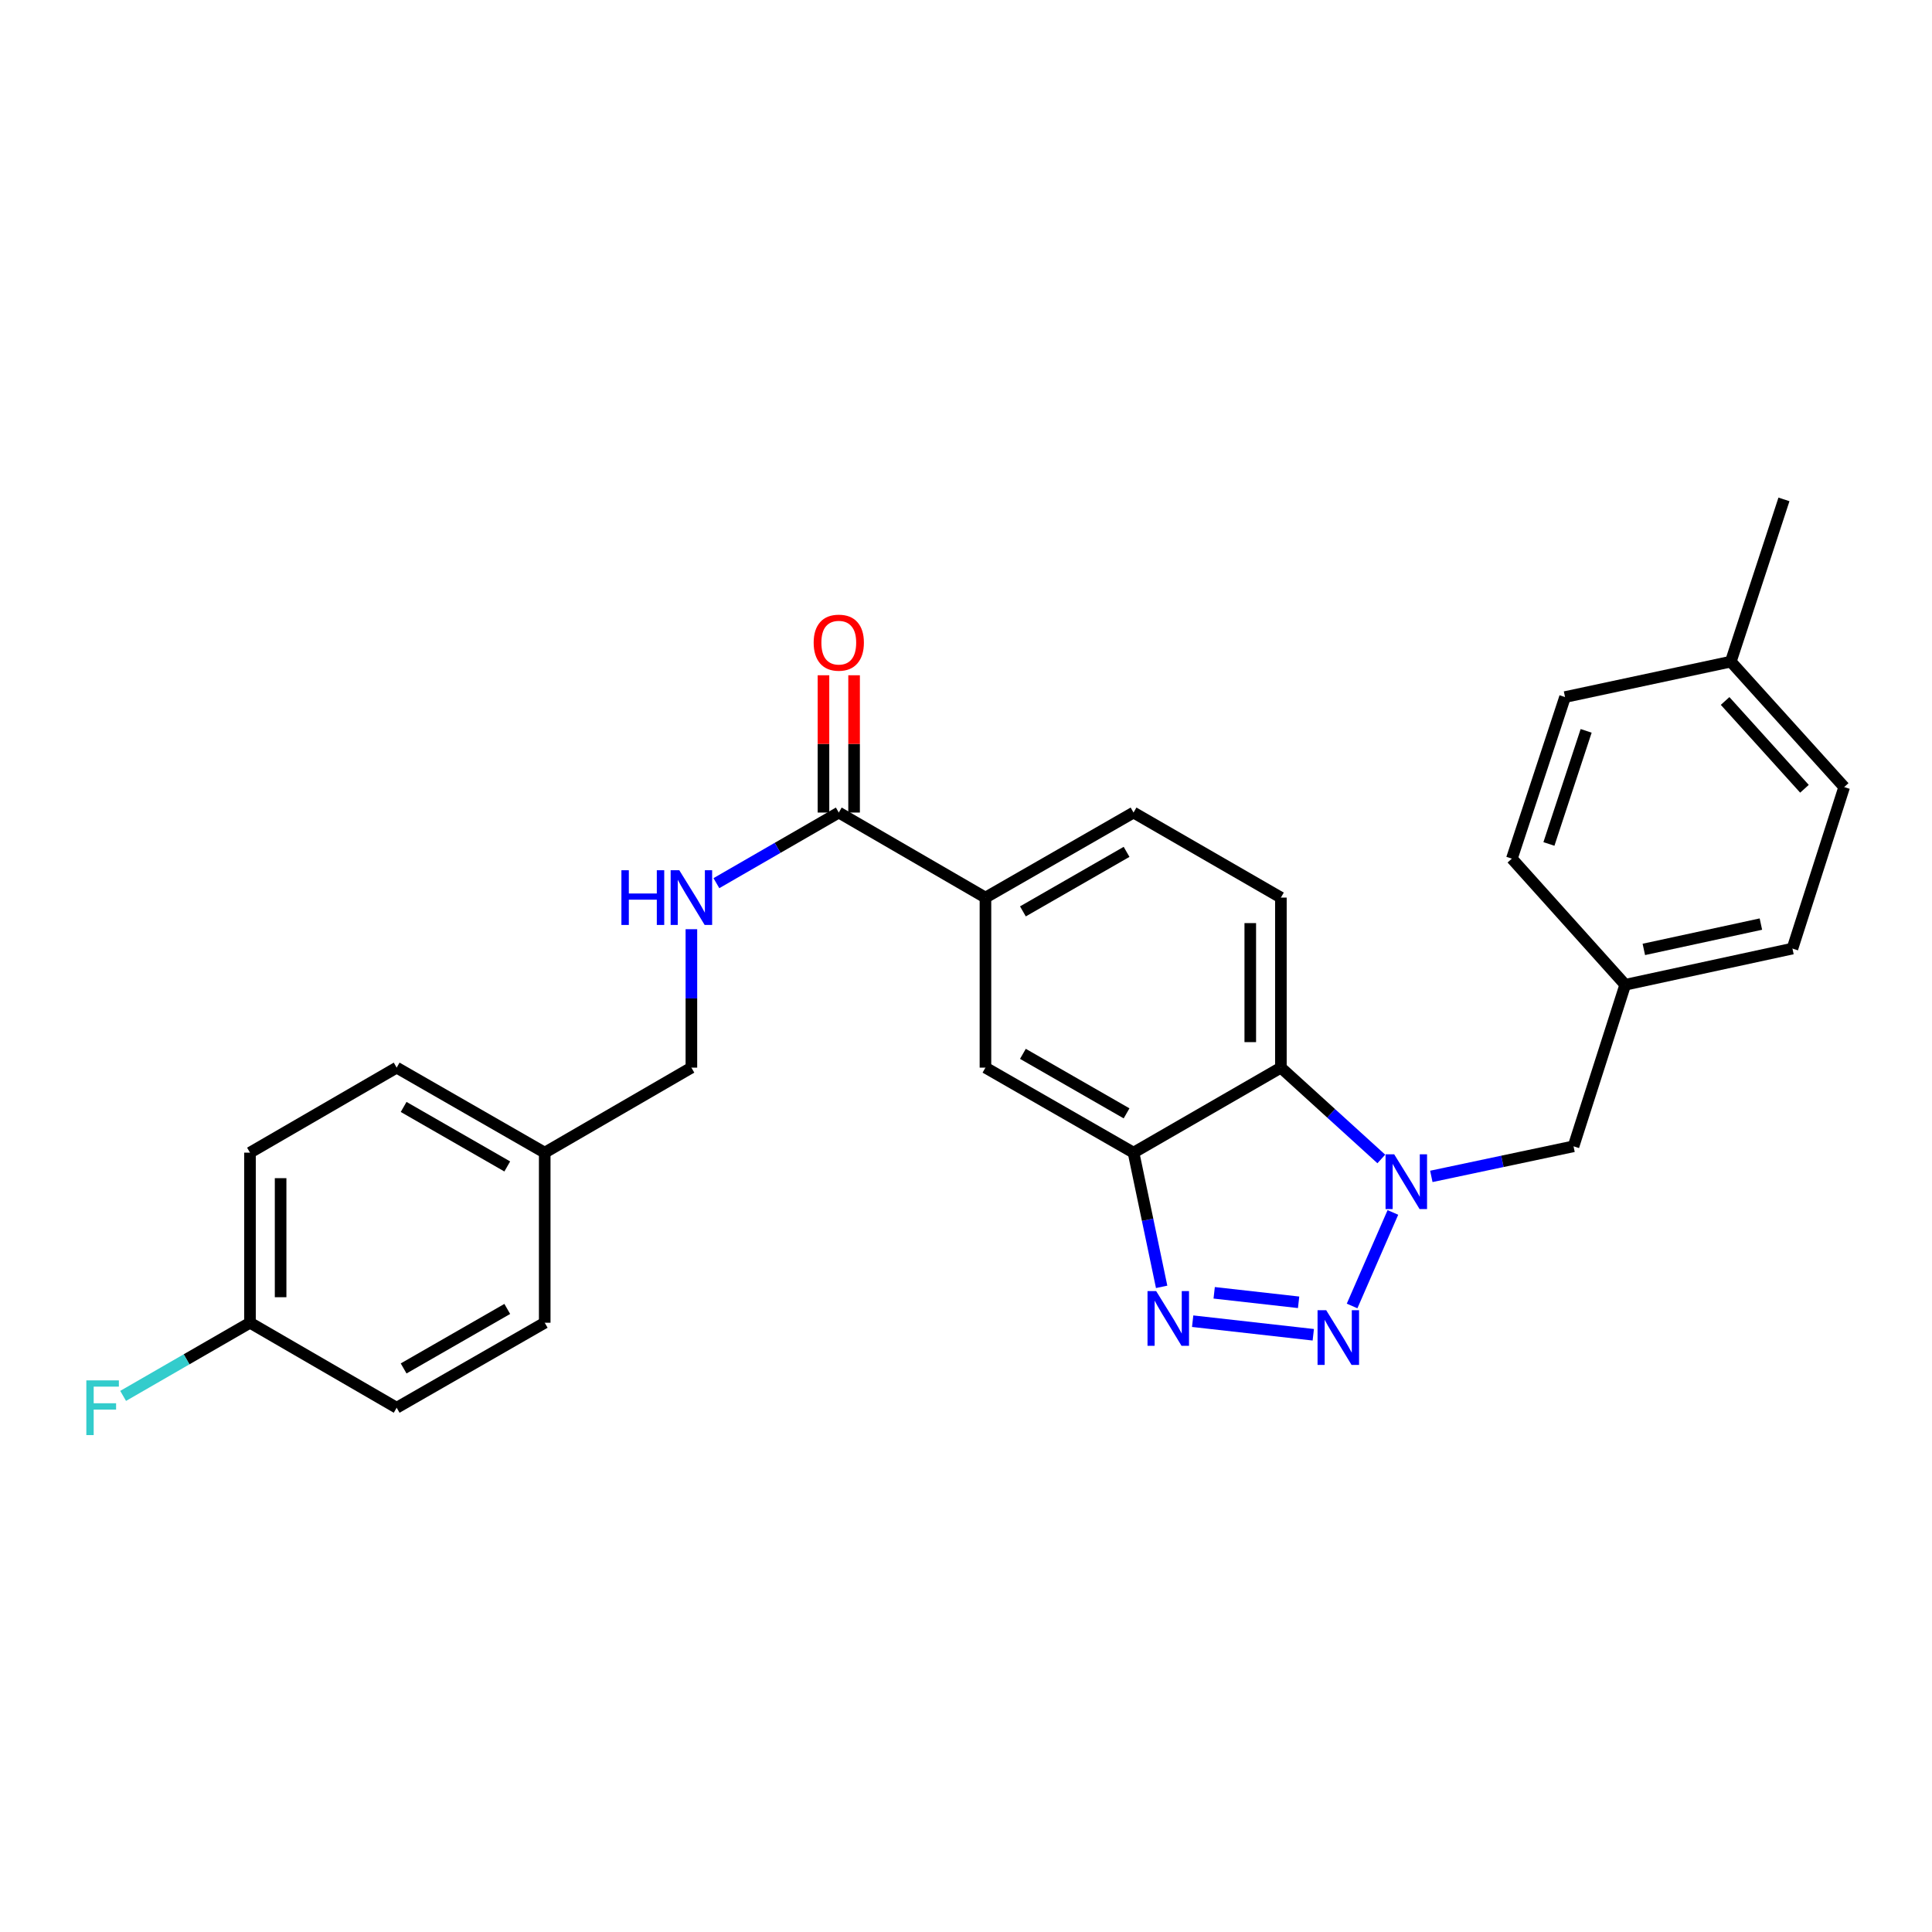 <?xml version='1.0' encoding='iso-8859-1'?>
<svg version='1.1' baseProfile='full'
              xmlns='http://www.w3.org/2000/svg'
                      xmlns:rdkit='http://www.rdkit.org/xml'
                      xmlns:xlink='http://www.w3.org/1999/xlink'
                  xml:space='preserve'
width='1000px' height='1000px' viewBox='0 0 1000 1000'>
<!-- END OF HEADER -->
<rect style='opacity:1.0;fill:#FFFFFF;stroke:none' width='1000' height='1000' x='0' y='0'> </rect>
<path class='bond-0' d='M 699.842,675.968 L 720.959,627.555' style='fill:none;fill-rule:evenodd;stroke:#0000FF;stroke-width:6px;stroke-linecap:butt;stroke-linejoin:miter;stroke-opacity:1' />
<path class='bond-1' d='M 679.752,690.872 L 617.321,683.847' style='fill:none;fill-rule:evenodd;stroke:#0000FF;stroke-width:6px;stroke-linecap:butt;stroke-linejoin:miter;stroke-opacity:1' />
<path class='bond-1' d='M 672.159,674.072 L 628.458,669.154' style='fill:none;fill-rule:evenodd;stroke:#0000FF;stroke-width:6px;stroke-linecap:butt;stroke-linejoin:miter;stroke-opacity:1' />
<path class='bond-3' d='M 714.967,599.878 L 688.977,576.242' style='fill:none;fill-rule:evenodd;stroke:#0000FF;stroke-width:6px;stroke-linecap:butt;stroke-linejoin:miter;stroke-opacity:1' />
<path class='bond-3' d='M 688.977,576.242 L 662.987,552.606' style='fill:none;fill-rule:evenodd;stroke:#000000;stroke-width:6px;stroke-linecap:butt;stroke-linejoin:miter;stroke-opacity:1' />
<path class='bond-9' d='M 740.853,608.9 L 777.653,601.115' style='fill:none;fill-rule:evenodd;stroke:#0000FF;stroke-width:6px;stroke-linecap:butt;stroke-linejoin:miter;stroke-opacity:1' />
<path class='bond-9' d='M 777.653,601.115 L 814.453,593.33' style='fill:none;fill-rule:evenodd;stroke:#000000;stroke-width:6px;stroke-linecap:butt;stroke-linejoin:miter;stroke-opacity:1' />
<path class='bond-2' d='M 601.267,666.074 L 593.992,631.343' style='fill:none;fill-rule:evenodd;stroke:#0000FF;stroke-width:6px;stroke-linecap:butt;stroke-linejoin:miter;stroke-opacity:1' />
<path class='bond-2' d='M 593.992,631.343 L 586.717,596.613' style='fill:none;fill-rule:evenodd;stroke:#000000;stroke-width:6px;stroke-linecap:butt;stroke-linejoin:miter;stroke-opacity:1' />
<path class='bond-6' d='M 586.717,596.613 L 510.068,552.606' style='fill:none;fill-rule:evenodd;stroke:#000000;stroke-width:6px;stroke-linecap:butt;stroke-linejoin:miter;stroke-opacity:1' />
<path class='bond-6' d='M 583.109,576.27 L 529.455,545.466' style='fill:none;fill-rule:evenodd;stroke:#000000;stroke-width:6px;stroke-linecap:butt;stroke-linejoin:miter;stroke-opacity:1' />
<path class='bond-27' d='M 586.717,596.613 L 662.987,552.606' style='fill:none;fill-rule:evenodd;stroke:#000000;stroke-width:6px;stroke-linecap:butt;stroke-linejoin:miter;stroke-opacity:1' />
<path class='bond-7' d='M 662.987,552.606 L 662.987,464.593' style='fill:none;fill-rule:evenodd;stroke:#000000;stroke-width:6px;stroke-linecap:butt;stroke-linejoin:miter;stroke-opacity:1' />
<path class='bond-7' d='M 647.141,539.404 L 647.141,477.795' style='fill:none;fill-rule:evenodd;stroke:#000000;stroke-width:6px;stroke-linecap:butt;stroke-linejoin:miter;stroke-opacity:1' />
<path class='bond-4' d='M 434.151,420.578 L 510.068,464.593' style='fill:none;fill-rule:evenodd;stroke:#000000;stroke-width:6px;stroke-linecap:butt;stroke-linejoin:miter;stroke-opacity:1' />
<path class='bond-8' d='M 434.151,420.578 L 402.478,438.852' style='fill:none;fill-rule:evenodd;stroke:#000000;stroke-width:6px;stroke-linecap:butt;stroke-linejoin:miter;stroke-opacity:1' />
<path class='bond-8' d='M 402.478,438.852 L 370.805,457.126' style='fill:none;fill-rule:evenodd;stroke:#0000FF;stroke-width:6px;stroke-linecap:butt;stroke-linejoin:miter;stroke-opacity:1' />
<path class='bond-11' d='M 442.073,420.578 L 442.073,385.047' style='fill:none;fill-rule:evenodd;stroke:#000000;stroke-width:6px;stroke-linecap:butt;stroke-linejoin:miter;stroke-opacity:1' />
<path class='bond-11' d='M 442.073,385.047 L 442.073,349.516' style='fill:none;fill-rule:evenodd;stroke:#FF0000;stroke-width:6px;stroke-linecap:butt;stroke-linejoin:miter;stroke-opacity:1' />
<path class='bond-11' d='M 426.228,420.578 L 426.228,385.047' style='fill:none;fill-rule:evenodd;stroke:#000000;stroke-width:6px;stroke-linecap:butt;stroke-linejoin:miter;stroke-opacity:1' />
<path class='bond-11' d='M 426.228,385.047 L 426.228,349.516' style='fill:none;fill-rule:evenodd;stroke:#FF0000;stroke-width:6px;stroke-linecap:butt;stroke-linejoin:miter;stroke-opacity:1' />
<path class='bond-5' d='M 510.068,464.593 L 510.068,552.606' style='fill:none;fill-rule:evenodd;stroke:#000000;stroke-width:6px;stroke-linecap:butt;stroke-linejoin:miter;stroke-opacity:1' />
<path class='bond-28' d='M 510.068,464.593 L 586.717,420.578' style='fill:none;fill-rule:evenodd;stroke:#000000;stroke-width:6px;stroke-linecap:butt;stroke-linejoin:miter;stroke-opacity:1' />
<path class='bond-28' d='M 529.456,471.732 L 583.11,440.921' style='fill:none;fill-rule:evenodd;stroke:#000000;stroke-width:6px;stroke-linecap:butt;stroke-linejoin:miter;stroke-opacity:1' />
<path class='bond-10' d='M 662.987,464.593 L 586.717,420.578' style='fill:none;fill-rule:evenodd;stroke:#000000;stroke-width:6px;stroke-linecap:butt;stroke-linejoin:miter;stroke-opacity:1' />
<path class='bond-13' d='M 357.863,480.953 L 357.863,516.78' style='fill:none;fill-rule:evenodd;stroke:#0000FF;stroke-width:6px;stroke-linecap:butt;stroke-linejoin:miter;stroke-opacity:1' />
<path class='bond-13' d='M 357.863,516.78 L 357.863,552.606' style='fill:none;fill-rule:evenodd;stroke:#000000;stroke-width:6px;stroke-linecap:butt;stroke-linejoin:miter;stroke-opacity:1' />
<path class='bond-12' d='M 814.453,593.33 L 841.214,509.709' style='fill:none;fill-rule:evenodd;stroke:#000000;stroke-width:6px;stroke-linecap:butt;stroke-linejoin:miter;stroke-opacity:1' />
<path class='bond-18' d='M 841.214,509.709 L 782.542,444.425' style='fill:none;fill-rule:evenodd;stroke:#000000;stroke-width:6px;stroke-linecap:butt;stroke-linejoin:miter;stroke-opacity:1' />
<path class='bond-19' d='M 841.214,509.709 L 927.766,490.985' style='fill:none;fill-rule:evenodd;stroke:#000000;stroke-width:6px;stroke-linecap:butt;stroke-linejoin:miter;stroke-opacity:1' />
<path class='bond-19' d='M 850.847,491.413 L 911.433,478.306' style='fill:none;fill-rule:evenodd;stroke:#000000;stroke-width:6px;stroke-linecap:butt;stroke-linejoin:miter;stroke-opacity:1' />
<path class='bond-15' d='M 357.863,552.606 L 281.945,596.613' style='fill:none;fill-rule:evenodd;stroke:#000000;stroke-width:6px;stroke-linecap:butt;stroke-linejoin:miter;stroke-opacity:1' />
<path class='bond-14' d='M 129.396,684.644 L 129.396,596.613' style='fill:none;fill-rule:evenodd;stroke:#000000;stroke-width:6px;stroke-linecap:butt;stroke-linejoin:miter;stroke-opacity:1' />
<path class='bond-14' d='M 145.242,671.439 L 145.242,609.818' style='fill:none;fill-rule:evenodd;stroke:#000000;stroke-width:6px;stroke-linecap:butt;stroke-linejoin:miter;stroke-opacity:1' />
<path class='bond-17' d='M 129.396,684.644 L 96.563,703.58' style='fill:none;fill-rule:evenodd;stroke:#000000;stroke-width:6px;stroke-linecap:butt;stroke-linejoin:miter;stroke-opacity:1' />
<path class='bond-17' d='M 96.563,703.58 L 63.73,722.516' style='fill:none;fill-rule:evenodd;stroke:#33CCCC;stroke-width:6px;stroke-linecap:butt;stroke-linejoin:miter;stroke-opacity:1' />
<path class='bond-30' d='M 129.396,684.644 L 205.314,728.642' style='fill:none;fill-rule:evenodd;stroke:#000000;stroke-width:6px;stroke-linecap:butt;stroke-linejoin:miter;stroke-opacity:1' />
<path class='bond-22' d='M 281.945,596.613 L 281.945,684.644' style='fill:none;fill-rule:evenodd;stroke:#000000;stroke-width:6px;stroke-linecap:butt;stroke-linejoin:miter;stroke-opacity:1' />
<path class='bond-23' d='M 281.945,596.613 L 205.314,552.606' style='fill:none;fill-rule:evenodd;stroke:#000000;stroke-width:6px;stroke-linecap:butt;stroke-linejoin:miter;stroke-opacity:1' />
<path class='bond-23' d='M 262.559,603.753 L 208.918,572.948' style='fill:none;fill-rule:evenodd;stroke:#000000;stroke-width:6px;stroke-linecap:butt;stroke-linejoin:miter;stroke-opacity:1' />
<path class='bond-16' d='M 895.864,342.459 L 954.545,407.382' style='fill:none;fill-rule:evenodd;stroke:#000000;stroke-width:6px;stroke-linecap:butt;stroke-linejoin:miter;stroke-opacity:1' />
<path class='bond-16' d='M 892.911,362.823 L 933.988,408.269' style='fill:none;fill-rule:evenodd;stroke:#000000;stroke-width:6px;stroke-linecap:butt;stroke-linejoin:miter;stroke-opacity:1' />
<path class='bond-26' d='M 895.864,342.459 L 923.374,258.486' style='fill:none;fill-rule:evenodd;stroke:#000000;stroke-width:6px;stroke-linecap:butt;stroke-linejoin:miter;stroke-opacity:1' />
<path class='bond-29' d='M 895.864,342.459 L 810.06,360.796' style='fill:none;fill-rule:evenodd;stroke:#000000;stroke-width:6px;stroke-linecap:butt;stroke-linejoin:miter;stroke-opacity:1' />
<path class='bond-25' d='M 782.542,444.425 L 810.06,360.796' style='fill:none;fill-rule:evenodd;stroke:#000000;stroke-width:6px;stroke-linecap:butt;stroke-linejoin:miter;stroke-opacity:1' />
<path class='bond-25' d='M 801.721,436.834 L 820.984,378.293' style='fill:none;fill-rule:evenodd;stroke:#000000;stroke-width:6px;stroke-linecap:butt;stroke-linejoin:miter;stroke-opacity:1' />
<path class='bond-24' d='M 927.766,490.985 L 954.545,407.382' style='fill:none;fill-rule:evenodd;stroke:#000000;stroke-width:6px;stroke-linecap:butt;stroke-linejoin:miter;stroke-opacity:1' />
<path class='bond-20' d='M 205.314,728.642 L 281.945,684.644' style='fill:none;fill-rule:evenodd;stroke:#000000;stroke-width:6px;stroke-linecap:butt;stroke-linejoin:miter;stroke-opacity:1' />
<path class='bond-20' d='M 208.919,708.301 L 262.561,677.502' style='fill:none;fill-rule:evenodd;stroke:#000000;stroke-width:6px;stroke-linecap:butt;stroke-linejoin:miter;stroke-opacity:1' />
<path class='bond-21' d='M 129.396,596.613 L 205.314,552.606' style='fill:none;fill-rule:evenodd;stroke:#000000;stroke-width:6px;stroke-linecap:butt;stroke-linejoin:miter;stroke-opacity:1' />
<path  class='atom-0' d='M 686.446 678.169
L 695.726 693.169
Q 696.646 694.649, 698.126 697.329
Q 699.606 700.009, 699.686 700.169
L 699.686 678.169
L 703.446 678.169
L 703.446 706.489
L 699.566 706.489
L 689.606 690.089
Q 688.446 688.169, 687.206 685.969
Q 686.006 683.769, 685.646 683.089
L 685.646 706.489
L 681.966 706.489
L 681.966 678.169
L 686.446 678.169
' fill='#0000FF'/>
<path  class='atom-1' d='M 721.641 597.48
L 730.921 612.48
Q 731.841 613.96, 733.321 616.64
Q 734.801 619.32, 734.881 619.48
L 734.881 597.48
L 738.641 597.48
L 738.641 625.8
L 734.761 625.8
L 724.801 609.4
Q 723.641 607.48, 722.401 605.28
Q 721.201 603.08, 720.841 602.4
L 720.841 625.8
L 717.161 625.8
L 717.161 597.48
L 721.641 597.48
' fill='#0000FF'/>
<path  class='atom-2' d='M 598.433 668.266
L 607.713 683.266
Q 608.633 684.746, 610.113 687.426
Q 611.593 690.106, 611.673 690.266
L 611.673 668.266
L 615.433 668.266
L 615.433 696.586
L 611.553 696.586
L 601.593 680.186
Q 600.433 678.266, 599.193 676.066
Q 597.993 673.866, 597.633 673.186
L 597.633 696.586
L 593.953 696.586
L 593.953 668.266
L 598.433 668.266
' fill='#0000FF'/>
<path  class='atom-9' d='M 321.643 450.433
L 325.483 450.433
L 325.483 462.473
L 339.963 462.473
L 339.963 450.433
L 343.803 450.433
L 343.803 478.753
L 339.963 478.753
L 339.963 465.673
L 325.483 465.673
L 325.483 478.753
L 321.643 478.753
L 321.643 450.433
' fill='#0000FF'/>
<path  class='atom-9' d='M 351.603 450.433
L 360.883 465.433
Q 361.803 466.913, 363.283 469.593
Q 364.763 472.273, 364.843 472.433
L 364.843 450.433
L 368.603 450.433
L 368.603 478.753
L 364.723 478.753
L 354.763 462.353
Q 353.603 460.433, 352.363 458.233
Q 351.163 456.033, 350.803 455.353
L 350.803 478.753
L 347.123 478.753
L 347.123 450.433
L 351.603 450.433
' fill='#0000FF'/>
<path  class='atom-12' d='M 421.151 332.635
Q 421.151 325.835, 424.511 322.035
Q 427.871 318.235, 434.151 318.235
Q 440.431 318.235, 443.791 322.035
Q 447.151 325.835, 447.151 332.635
Q 447.151 339.515, 443.751 343.435
Q 440.351 347.315, 434.151 347.315
Q 427.911 347.315, 424.511 343.435
Q 421.151 339.555, 421.151 332.635
M 434.151 344.115
Q 438.471 344.115, 440.791 341.235
Q 443.151 338.315, 443.151 332.635
Q 443.151 327.075, 440.791 324.275
Q 438.471 321.435, 434.151 321.435
Q 429.831 321.435, 427.471 324.235
Q 425.151 327.035, 425.151 332.635
Q 425.151 338.355, 427.471 341.235
Q 429.831 344.115, 434.151 344.115
' fill='#FF0000'/>
<path  class='atom-18' d='M 44.689 714.482
L 61.529 714.482
L 61.529 717.722
L 48.489 717.722
L 48.489 726.322
L 60.089 726.322
L 60.089 729.602
L 48.489 729.602
L 48.489 742.802
L 44.689 742.802
L 44.689 714.482
' fill='#33CCCC'/>
</svg>
